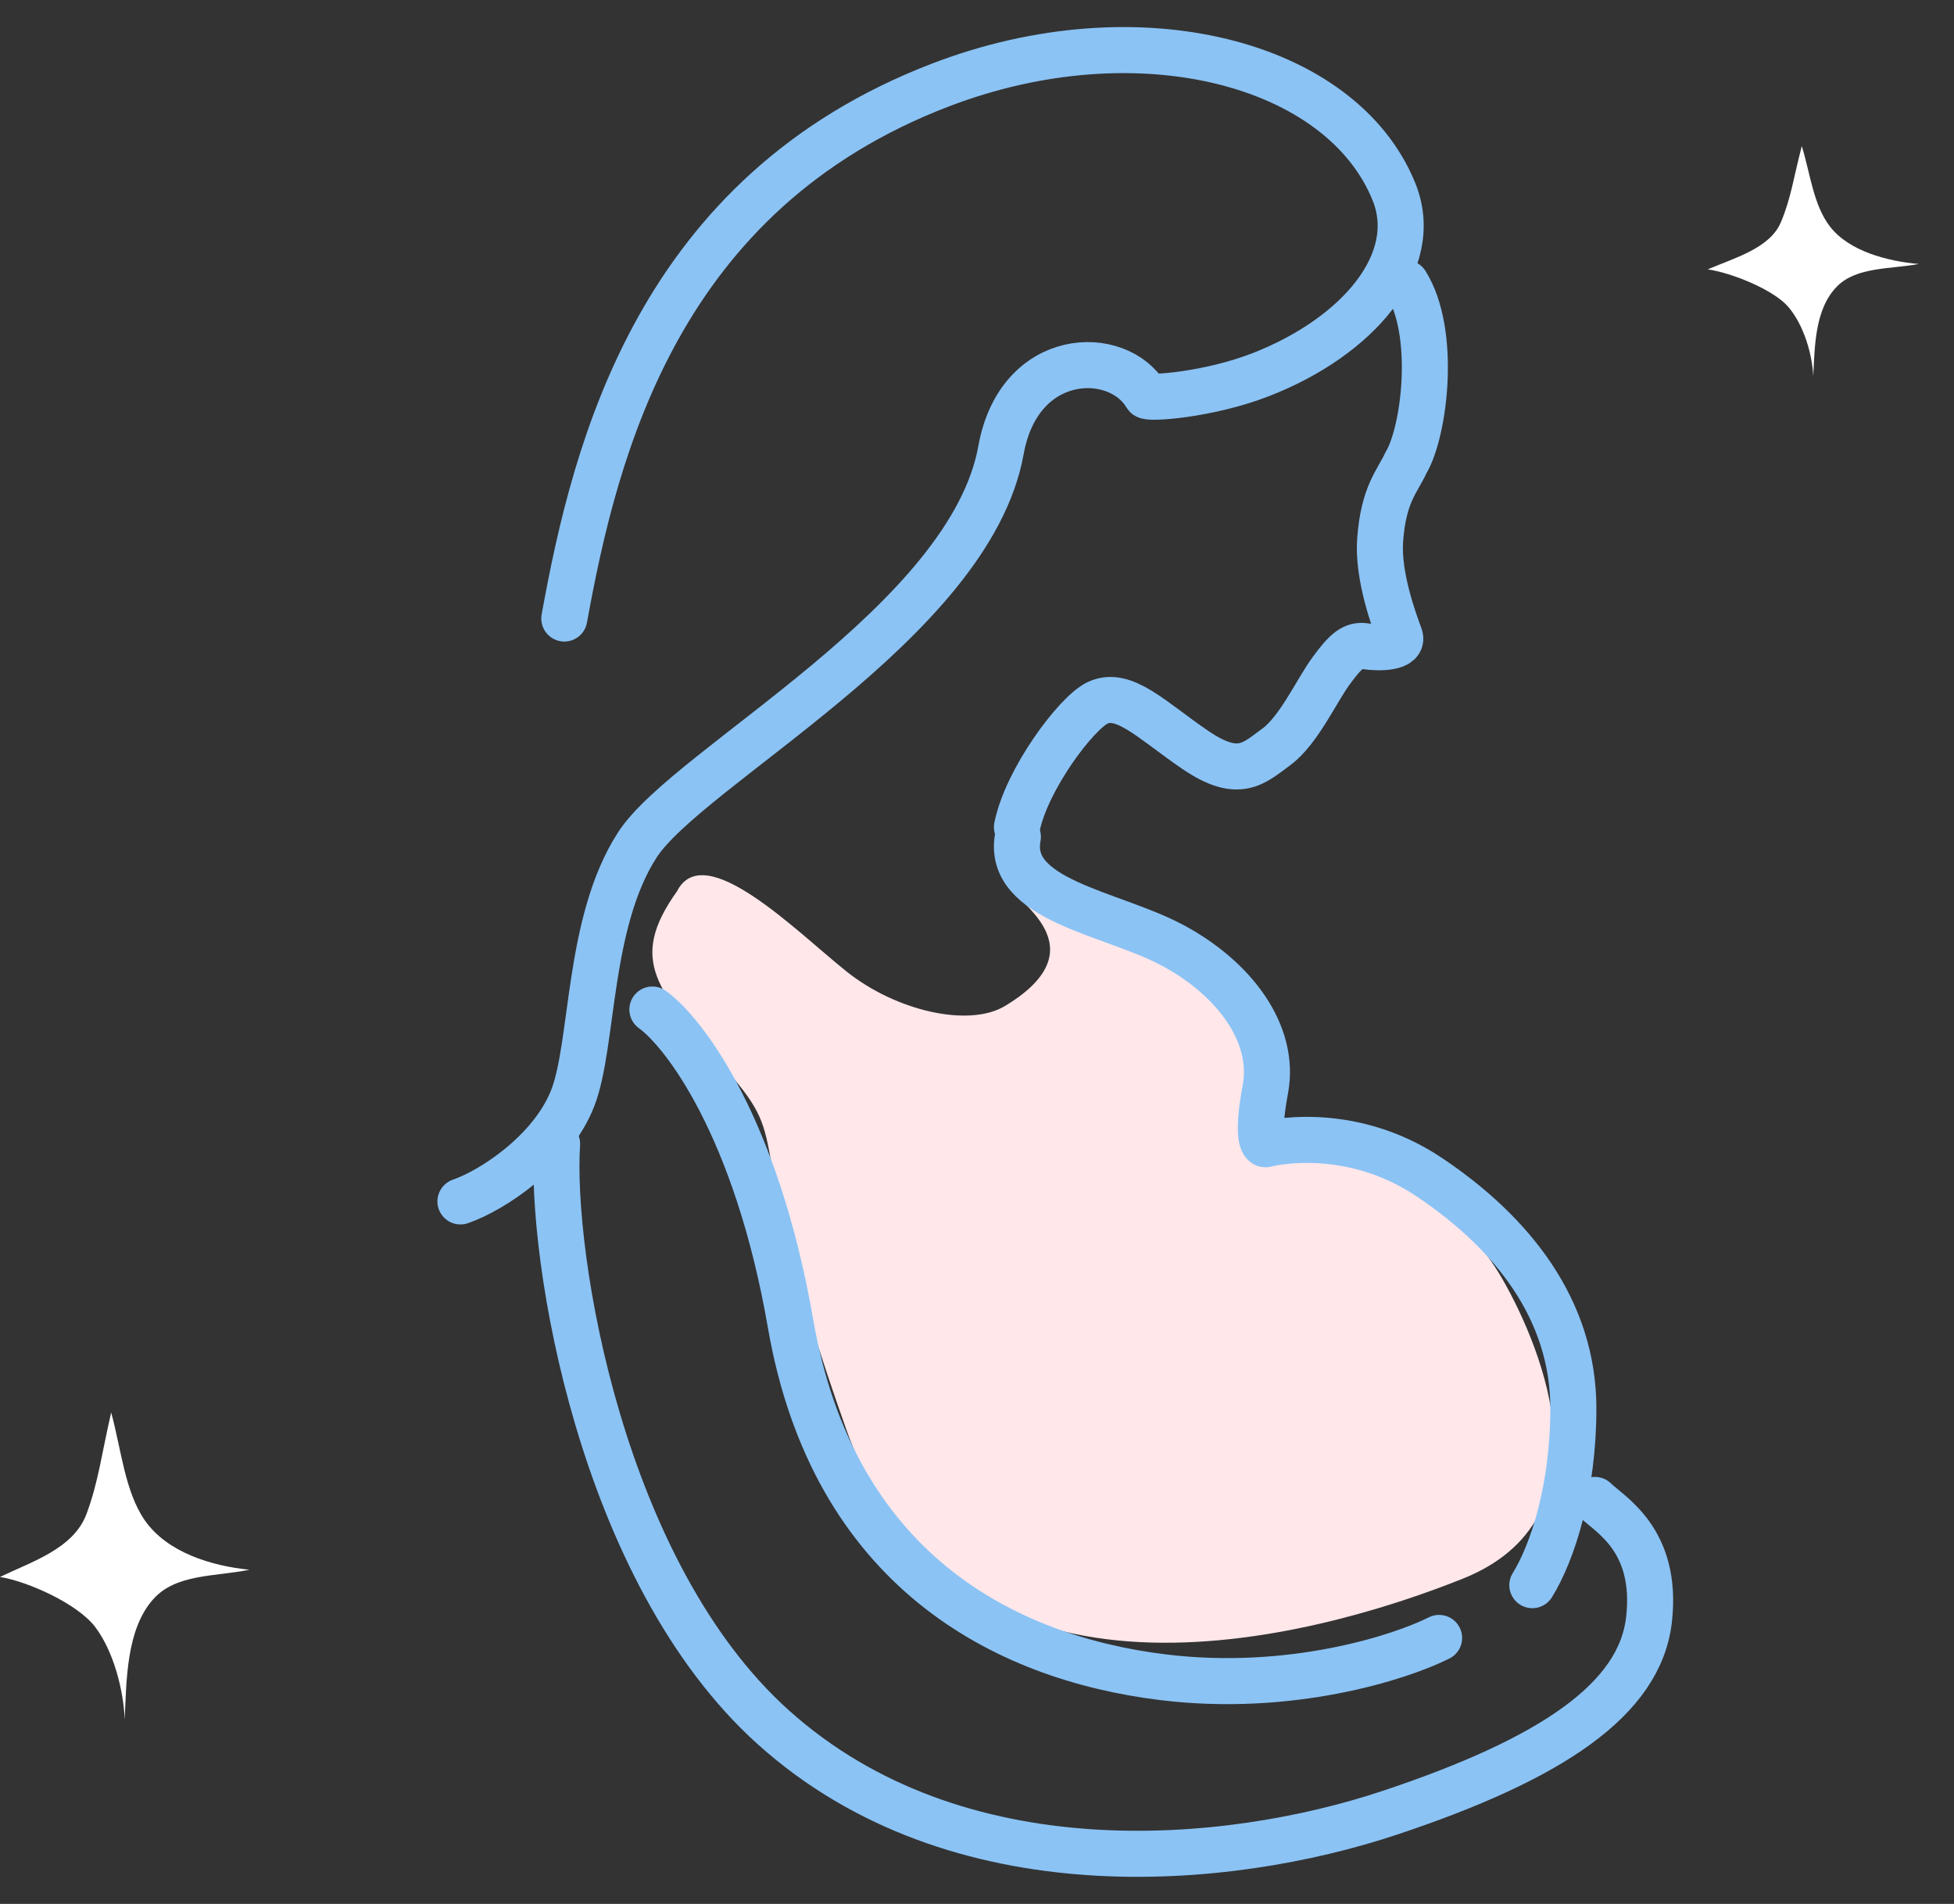 <svg xmlns="http://www.w3.org/2000/svg" fill="none" viewBox="0 0 39 38" height="38" width="39">
<rect x="0" y="0" width="39" height="38" fill="#333333" stroke="none"/>
<path fill="white" d="M1.726 30.22C1.965 29.573 2.022 29.049 2.219 28.191C2.423 28.941 2.492 29.765 2.888 30.341C3.336 30.988 4.228 31.256 4.979 31.33C4.297 31.471 3.511 31.406 3.056 31.921C2.521 32.523 2.524 33.535 2.489 34.319C2.465 33.726 2.265 32.953 1.898 32.47C1.549 32.013 0.571 31.568 0 31.474C0.62 31.174 1.468 30.912 1.724 30.222L1.726 30.22Z"></path>
<path fill="white" d="M35.545 4.436C35.748 3.951 35.795 3.558 35.962 2.915C36.135 3.477 36.193 4.095 36.529 4.527C36.908 5.012 37.662 5.213 38.298 5.269C37.721 5.374 37.056 5.326 36.67 5.712C36.218 6.164 36.221 6.923 36.191 7.51C36.17 7.065 36.002 6.486 35.691 6.123C35.395 5.781 34.568 5.447 34.085 5.376C34.61 5.151 35.327 4.955 35.543 4.438L35.545 4.436Z"></path>
<path fill="#FFE7EA" d="M16.889 19.384C15.896 18.589 14.059 16.727 13.514 17.786C12.521 19.178 13.116 19.774 14.506 21.365C15.896 22.956 14.705 22.36 16.889 28.524C19.073 34.688 26.222 32.7 29.2 31.507C32.179 30.314 30.789 26.933 29.994 25.541C29.2 24.149 27.611 22.956 25.825 22.956C24.379 22.956 25.393 21.443 24.633 19.774C23.982 18.345 20.867 17.42 20.29 17.786C20.095 17.91 22.044 18.884 20.059 20.078C19.337 20.512 17.882 20.18 16.889 19.384Z"></path>
<path stroke-linejoin="round" stroke-linecap="round" stroke-width="0.919" stroke="#8BC3F5" d="M20.316 16.702C20.075 17.979 22.182 18.21 23.411 18.871C24.641 19.532 25.46 20.634 25.256 21.736C25.051 22.838 25.256 22.838 25.256 22.838C25.256 22.838 26.895 22.397 28.534 23.499C30.174 24.601 31.403 26.128 31.403 28.112C31.403 29.699 30.993 30.977 30.584 31.638"></path>
<path stroke-linejoin="round" stroke-linecap="round" stroke-width="0.919" stroke="#8BC3F5" d="M13.021 20.149C13.657 20.606 15.1 22.501 15.779 26.42C16.628 31.319 20.023 33.083 23.206 33.475C25.752 33.789 27.945 33.083 28.723 32.691"></path>
<path stroke-linejoin="round" stroke-linecap="round" stroke-width="0.919" stroke="#8BC3F5" d="M11.119 22.83C10.975 25.055 11.982 31.374 15.435 34.475C19.103 37.77 24.498 37.259 27.735 36.182C30.971 35.105 32.734 33.917 32.913 32.321C33.093 30.726 32.122 30.224 31.834 29.937"></path>
<path stroke-linejoin="round" stroke-linecap="round" stroke-width="0.919" stroke="#8BC3F5" d="M11.263 12.345C11.887 8.9 13.155 3.849 18.772 1.696C22.724 0.181 26.784 1.249 27.824 3.832C28.384 5.223 27.1 6.722 25.169 7.476C24.127 7.882 22.917 7.966 22.876 7.896C22.317 6.941 20.341 6.973 19.979 8.983C19.358 12.429 13.73 15.297 12.719 16.866C11.72 18.416 11.85 20.832 11.434 21.909C11.018 22.985 9.815 23.764 9.19 23.979"></path>
<path stroke-linejoin="round" stroke-linecap="round" stroke-width="0.919" stroke="#8BC3F5" d="M20.297 16.51C20.489 15.553 21.48 14.233 21.903 14.03C22.432 13.777 22.992 14.379 23.86 14.969C24.727 15.559 25.023 15.237 25.471 14.909C25.92 14.581 26.275 13.789 26.568 13.389C26.86 12.989 27.013 12.862 27.241 12.897C27.546 12.944 28.024 12.928 27.939 12.697C27.815 12.364 27.496 11.487 27.546 10.784C27.613 9.854 27.893 9.607 28.062 9.236C28.433 8.618 28.681 6.64 28.062 5.652"></path>
</svg>
